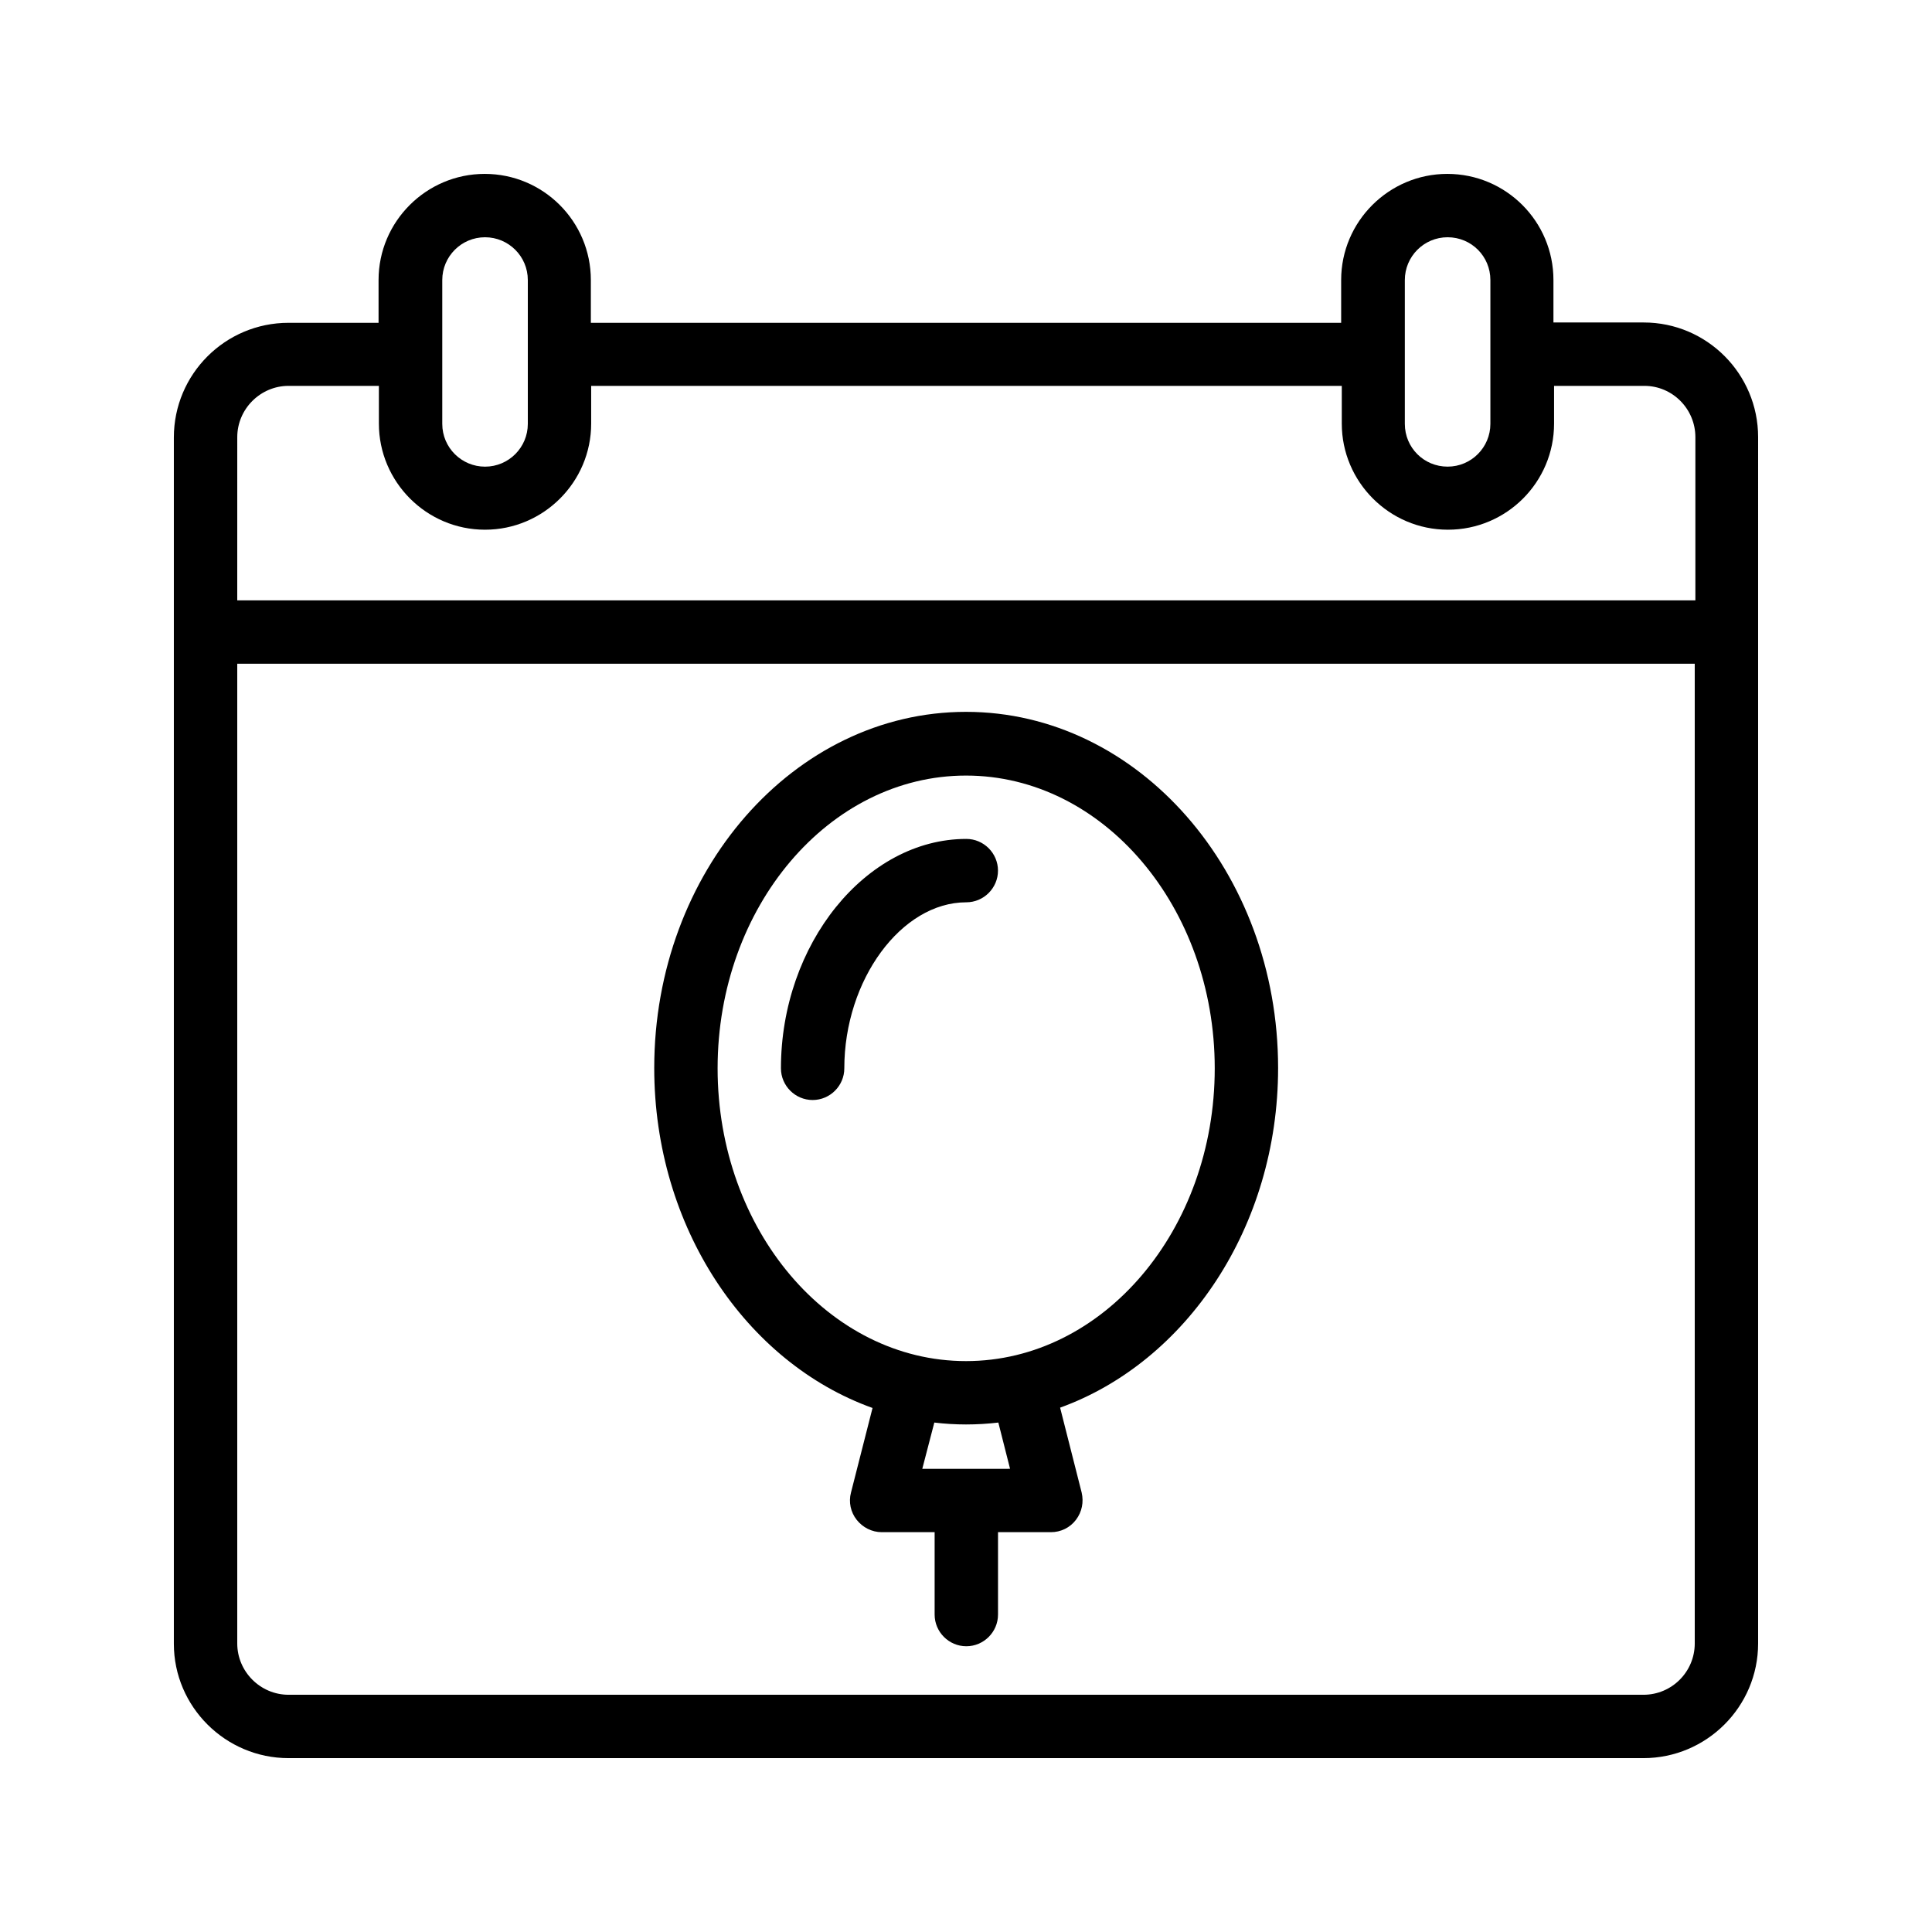 <?xml version="1.0" encoding="UTF-8"?>
<!-- Uploaded to: ICON Repo, www.iconrepo.com, Generator: ICON Repo Mixer Tools -->
<svg fill="#000000" width="800px" height="800px" version="1.1" viewBox="144 144 512 512" xmlns="http://www.w3.org/2000/svg">
 <g>
  <path d="m609.92 259.86c0-16.793-13.602-30.398-30.312-30.398h-23.93v-11.25c0-15.535-12.594-28.129-28.129-28.129-15.449 0-28.129 12.594-28.129 28.129v11.336h-198.84v-11.336c0-15.535-12.594-28.129-28.129-28.129-15.449 0-28.129 12.594-28.129 28.129v11.336h-23.852c-16.793 0-30.398 13.602-30.398 30.398v51.641 0.168 267.86c0.004 16.707 13.691 30.309 30.398 30.309h359.05c16.711 0 30.398-13.602 30.398-30.398v-268.02-0.168zm-93.625-21.914v0-19.734c0-6.215 5.039-11.336 11.336-11.336s11.336 5.039 11.336 11.336v19.648 0.082 0.082 18.305c0 6.215-5.039 11.336-11.336 11.336s-11.336-5.039-11.336-11.336zm-255.09 0.082v-0.082-0.082-19.652c0-6.215 5.039-11.336 11.336-11.336 6.215 0 11.336 5.039 11.336 11.336v38.121c0 6.215-5.039 11.336-11.336 11.336-6.215 0-11.336-5.039-11.336-11.336zm-54.328 21.832c0-7.473 6.129-13.602 13.602-13.602h23.93v9.992c0 15.449 12.594 28.129 28.129 28.129 15.449 0 28.129-12.594 28.129-28.129v-9.992h198.92v9.992c0 15.449 12.594 28.129 28.129 28.129 15.535 0 28.129-12.594 28.129-28.129v-9.992h23.93c7.473 0 13.52 6.129 13.52 13.602v43.242h-386.42zm386.25 319.67c0 7.473-6.047 13.602-13.602 13.602h-359.05c-7.473 0-13.602-6.129-13.602-13.602v-259.63h386.25z"/>
  <path d="m375.23 517.13-5.711 22.418c-0.672 2.519-0.082 5.207 1.512 7.223 1.594 2.016 4.031 3.273 6.633 3.273h14.023v21.832c0 4.617 3.777 8.398 8.398 8.398 4.617 0 8.398-3.777 8.398-8.398v-21.832h14.023c2.602 0 5.039-1.176 6.633-3.273 1.594-2.098 2.098-4.703 1.512-7.223l-5.711-22.504c33.418-12.09 57.77-47.863 57.77-90.016 0-52.059-37.113-94.379-82.707-94.379s-82.625 42.32-82.625 94.379c0 42.242 24.348 78.094 57.852 90.102zm13.184 16.125 3.191-12.262c2.769 0.336 5.625 0.504 8.398 0.504 2.856 0 5.711-0.168 8.566-0.504l3.106 12.258zm11.59-183.72c36.359 0 65.914 34.848 65.914 77.586 0 42.824-29.559 77.586-65.914 77.586-36.359 0-65.832-34.848-65.832-77.586 0-42.824 29.555-77.586 65.832-77.586z"/>
  <path d="m367.75 427.12c0-23.426 15.113-44 32.328-44 4.617 0 8.398-3.777 8.398-8.398 0-4.617-3.777-8.398-8.398-8.398-26.617 0-49.121 27.879-49.121 60.793 0 4.617 3.777 8.398 8.398 8.398 4.617 0 8.395-3.777 8.395-8.395z"/>
 </g>
</svg>